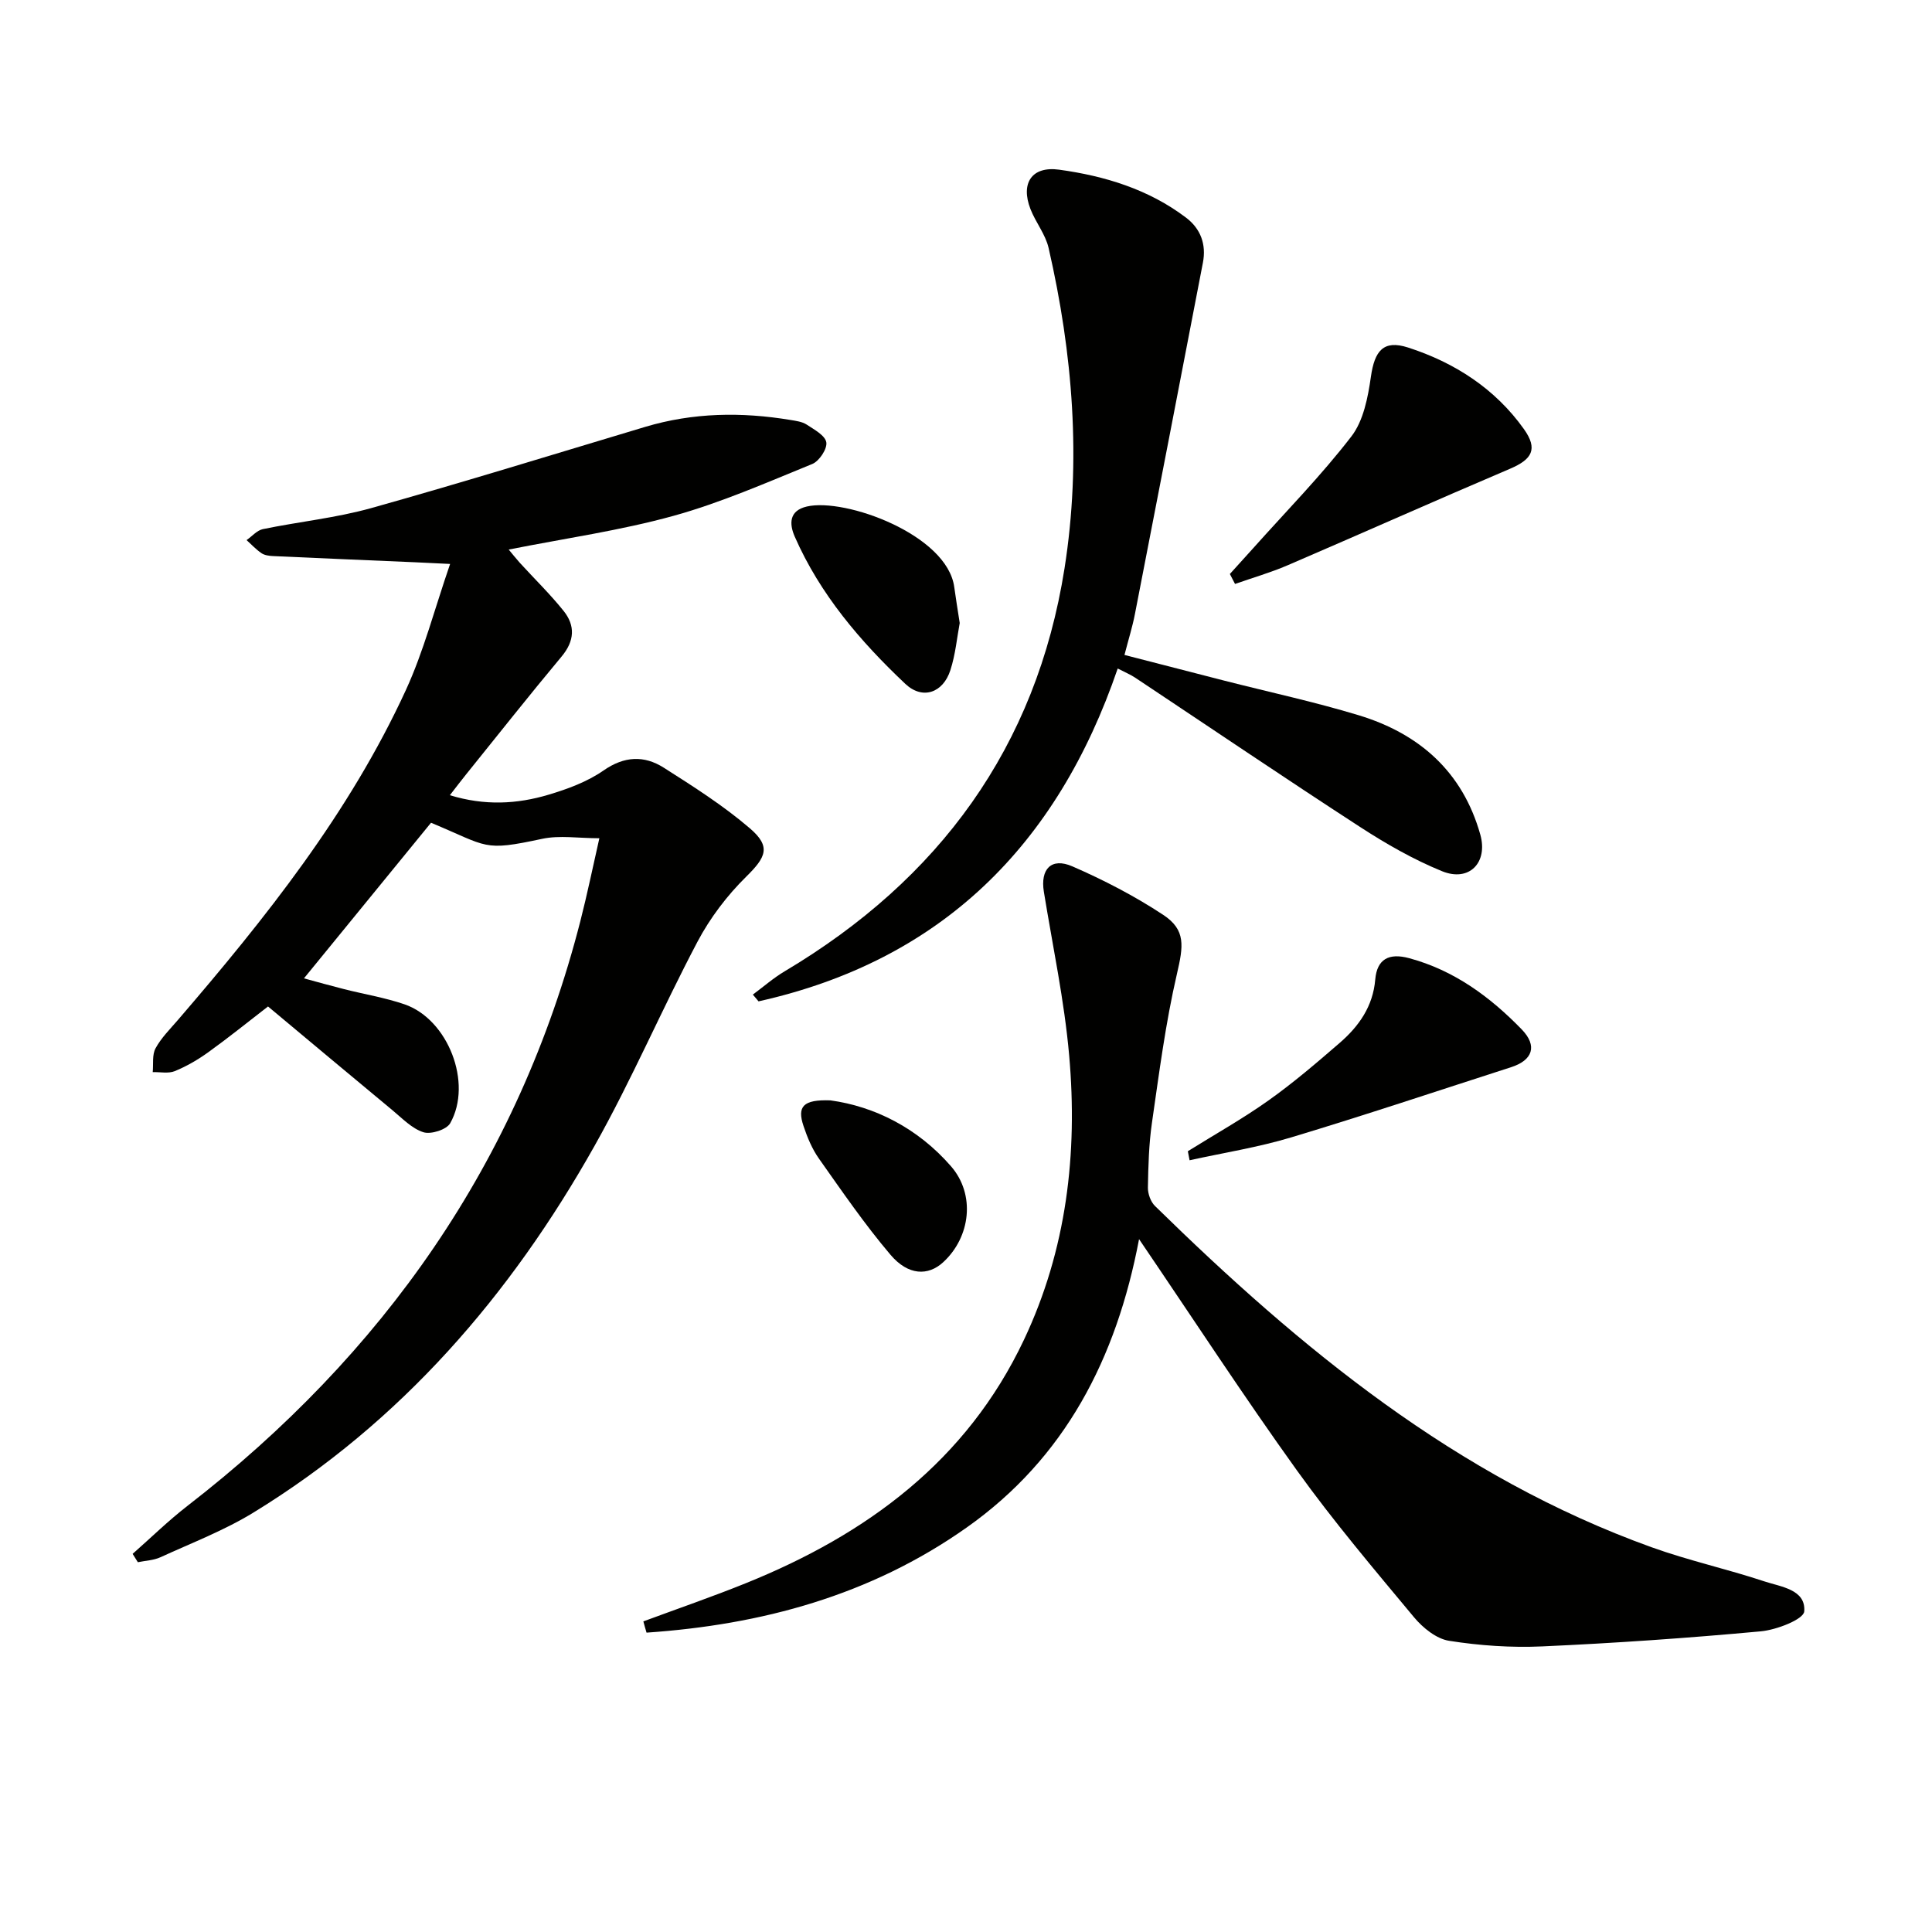 <svg enable-background="new 0 0 400 400" viewBox="0 0 400 400" xmlns="http://www.w3.org/2000/svg"><path d="m27.46 321.71c3.78-3.33 7.39-6.87 11.37-9.95 40.5-31.36 68.51-71.08 81.32-121.03 1.43-5.58 2.59-11.24 3.94-17.18-4.33 0-8.24-.65-11.84.12-12.36 2.65-11.03 1.66-23.01-3.33-8.63 10.56-17.23 21.1-26.31 32.22 2.85.77 5.57 1.54 8.31 2.23 4.18 1.06 8.48 1.76 12.53 3.15 9 3.11 14.13 16.3 9.44 24.61-.75 1.33-3.98 2.36-5.54 1.87-2.39-.76-4.38-2.87-6.42-4.56-8.58-7.11-17.12-14.27-25.76-21.48-4.19 3.24-8.19 6.47-12.36 9.47-2.15 1.55-4.49 2.91-6.93 3.91-1.33.55-3.04.17-4.58.21.16-1.67-.15-3.59.59-4.94 1.17-2.15 2.99-3.96 4.62-5.85 18.16-21.11 35.49-42.83 47.21-68.33 3.69-8.03 5.92-16.73 9.15-26.09-3.48-.17-5.39-.27-7.29-.35-9.79-.42-19.57-.83-29.36-1.28-.81-.04-1.75-.16-2.39-.59-1.13-.76-2.08-1.8-3.1-2.72 1.12-.78 2.15-2.01 3.37-2.27 7.46-1.54 15.11-2.31 22.42-4.35 18.99-5.32 37.84-11.16 56.74-16.82 9.92-2.97 19.96-3.11 30.09-1.43 1.14.19 2.4.35 3.33.95 1.57 1.03 3.84 2.25 4.08 3.68.22 1.34-1.46 3.89-2.9 4.48-9.48 3.86-18.92 8.02-28.74 10.74-10.99 3.04-22.38 4.65-34.12 6.98.78.93 1.51 1.86 2.3 2.74 3.02 3.31 6.25 6.45 9.05 9.94 2.47 3.07 2.3 6.24-.4 9.47-6.72 8.05-13.22 16.28-19.8 24.44-1.02 1.26-2 2.56-3.33 4.27 7.21 2.21 13.9 1.85 20.45-.11 3.95-1.18 8.01-2.68 11.35-5 4.32-3.01 8.42-3.17 12.5-.58 6.13 3.9 12.33 7.84 17.82 12.55 4.43 3.8 3.33 5.97-.78 10.02-3.95 3.89-7.47 8.53-10.06 13.43-7.37 13.95-13.59 28.54-21.32 42.28-17.38 30.92-40.06 57.2-70.61 75.92-6.05 3.71-12.79 6.29-19.27 9.26-1.42.65-3.11.7-4.68 1.03-.37-.59-.72-1.16-1.08-1.73z" fill="#010100"/><path d="m133.2 335.69c7.1-2.63 14.26-5.09 21.28-7.93 24.99-10.1 45.64-25.26 57.51-50.35 8.85-18.7 11.16-38.58 9.37-58.89-1-11.36-3.41-22.6-5.24-33.89-.76-4.68 1.53-7.16 5.9-5.26 6.5 2.83 12.9 6.14 18.81 10.04 4.74 3.13 4.17 6.48 2.84 12.23-2.35 10.13-3.68 20.5-5.17 30.81-.64 4.42-.76 8.94-.84 13.42-.02 1.28.57 2.94 1.47 3.82 30.15 29.54 62.39 56.1 102.81 70.65 7.63 2.75 15.62 4.5 23.33 7.06 3.43 1.14 8.63 1.66 8.28 6.22-.12 1.65-5.73 3.83-8.99 4.13-15.05 1.39-30.15 2.44-45.25 3.12-6.41.29-12.95-.16-19.29-1.16-2.63-.41-5.43-2.68-7.25-4.86-8.3-9.97-16.7-19.89-24.26-30.42-11.05-15.39-21.4-31.28-32.68-47.88-4.69 24.73-15.32 45.35-35.75 59.75-19.93 14.05-42.42 20.09-66.22 21.72-.23-.75-.45-1.54-.66-2.33z" fill="#010100"/><path d="m155.87 205.92c2.18-1.61 4.23-3.42 6.55-4.8 31.99-19.03 52.13-46.38 57.98-83.46 3.51-22.28 1.72-44.43-3.3-66.33-.65-2.83-2.69-5.3-3.76-8.06-2.07-5.35.28-8.92 5.95-8.14 9.44 1.3 18.53 4.06 26.29 9.95 3 2.28 4.2 5.52 3.47 9.3-4.68 24.26-9.35 48.52-14.08 72.77-.5 2.59-1.3 5.12-2.16 8.45 6.99 1.8 13.79 3.56 20.59 5.3 9.31 2.38 18.73 4.4 27.92 7.19 12.54 3.81 21.5 11.69 25.16 24.7 1.63 5.81-2.3 9.88-7.93 7.58-5.93-2.42-11.61-5.68-17-9.18-15.62-10.14-31.04-20.59-46.55-30.9-.94-.63-2.01-1.06-3.59-1.88-12.53 36.64-36.55 60.47-74.36 68.91-.4-.47-.79-.94-1.18-1.4z" fill="#010100"/><path d="m254.63 118.84c1.61-1.78 3.23-3.55 4.82-5.33 6.85-7.67 14.09-15.04 20.35-23.17 2.5-3.25 3.42-8.08 4.03-12.34.76-5.34 2.57-7.7 7.69-6.05 9.64 3.11 18.04 8.52 24 16.9 2.94 4.14 1.67 6.26-2.88 8.2-15.41 6.56-30.71 13.39-46.09 20-3.52 1.51-7.23 2.58-10.85 3.85-.36-.68-.72-1.37-1.07-2.06z" fill="#010100"/><path d="m245.93 238.35c5.59-3.49 11.36-6.72 16.72-10.53 5.14-3.65 9.96-7.78 14.73-11.91 3.97-3.44 6.88-7.55 7.35-13.11.36-4.24 2.84-5.55 7.02-4.42 9.31 2.51 16.75 8 23.28 14.72 3.36 3.45 2.28 6.42-2.17 7.85-15.16 4.88-30.27 9.94-45.52 14.53-6.87 2.07-14.02 3.19-21.05 4.74-.11-.64-.23-1.26-.36-1.87z" fill="#010100"/><path d="m198.7 128.99c-.56 2.95-.87 6.47-1.93 9.75-1.51 4.71-5.76 6.21-9.33 2.85-9.33-8.81-17.65-18.53-22.89-30.47-1.19-2.71-1.16-5.4 2.49-6.25 7.94-1.85 29.08 5.83 30.53 16.69.31 2.29.69 4.57 1.13 7.43z" fill="#010100"/><path d="m171.93 227.82c9.12 1.25 18.09 5.73 24.97 13.65 5.09 5.86 4.05 14.63-1.61 19.85-3.12 2.88-7.25 2.79-10.92-1.53-5.35-6.3-10.05-13.17-14.83-19.93-1.41-2-2.4-4.39-3.18-6.73-1.36-4.04-.1-5.51 5.57-5.31z" fill="#010100"/></svg>